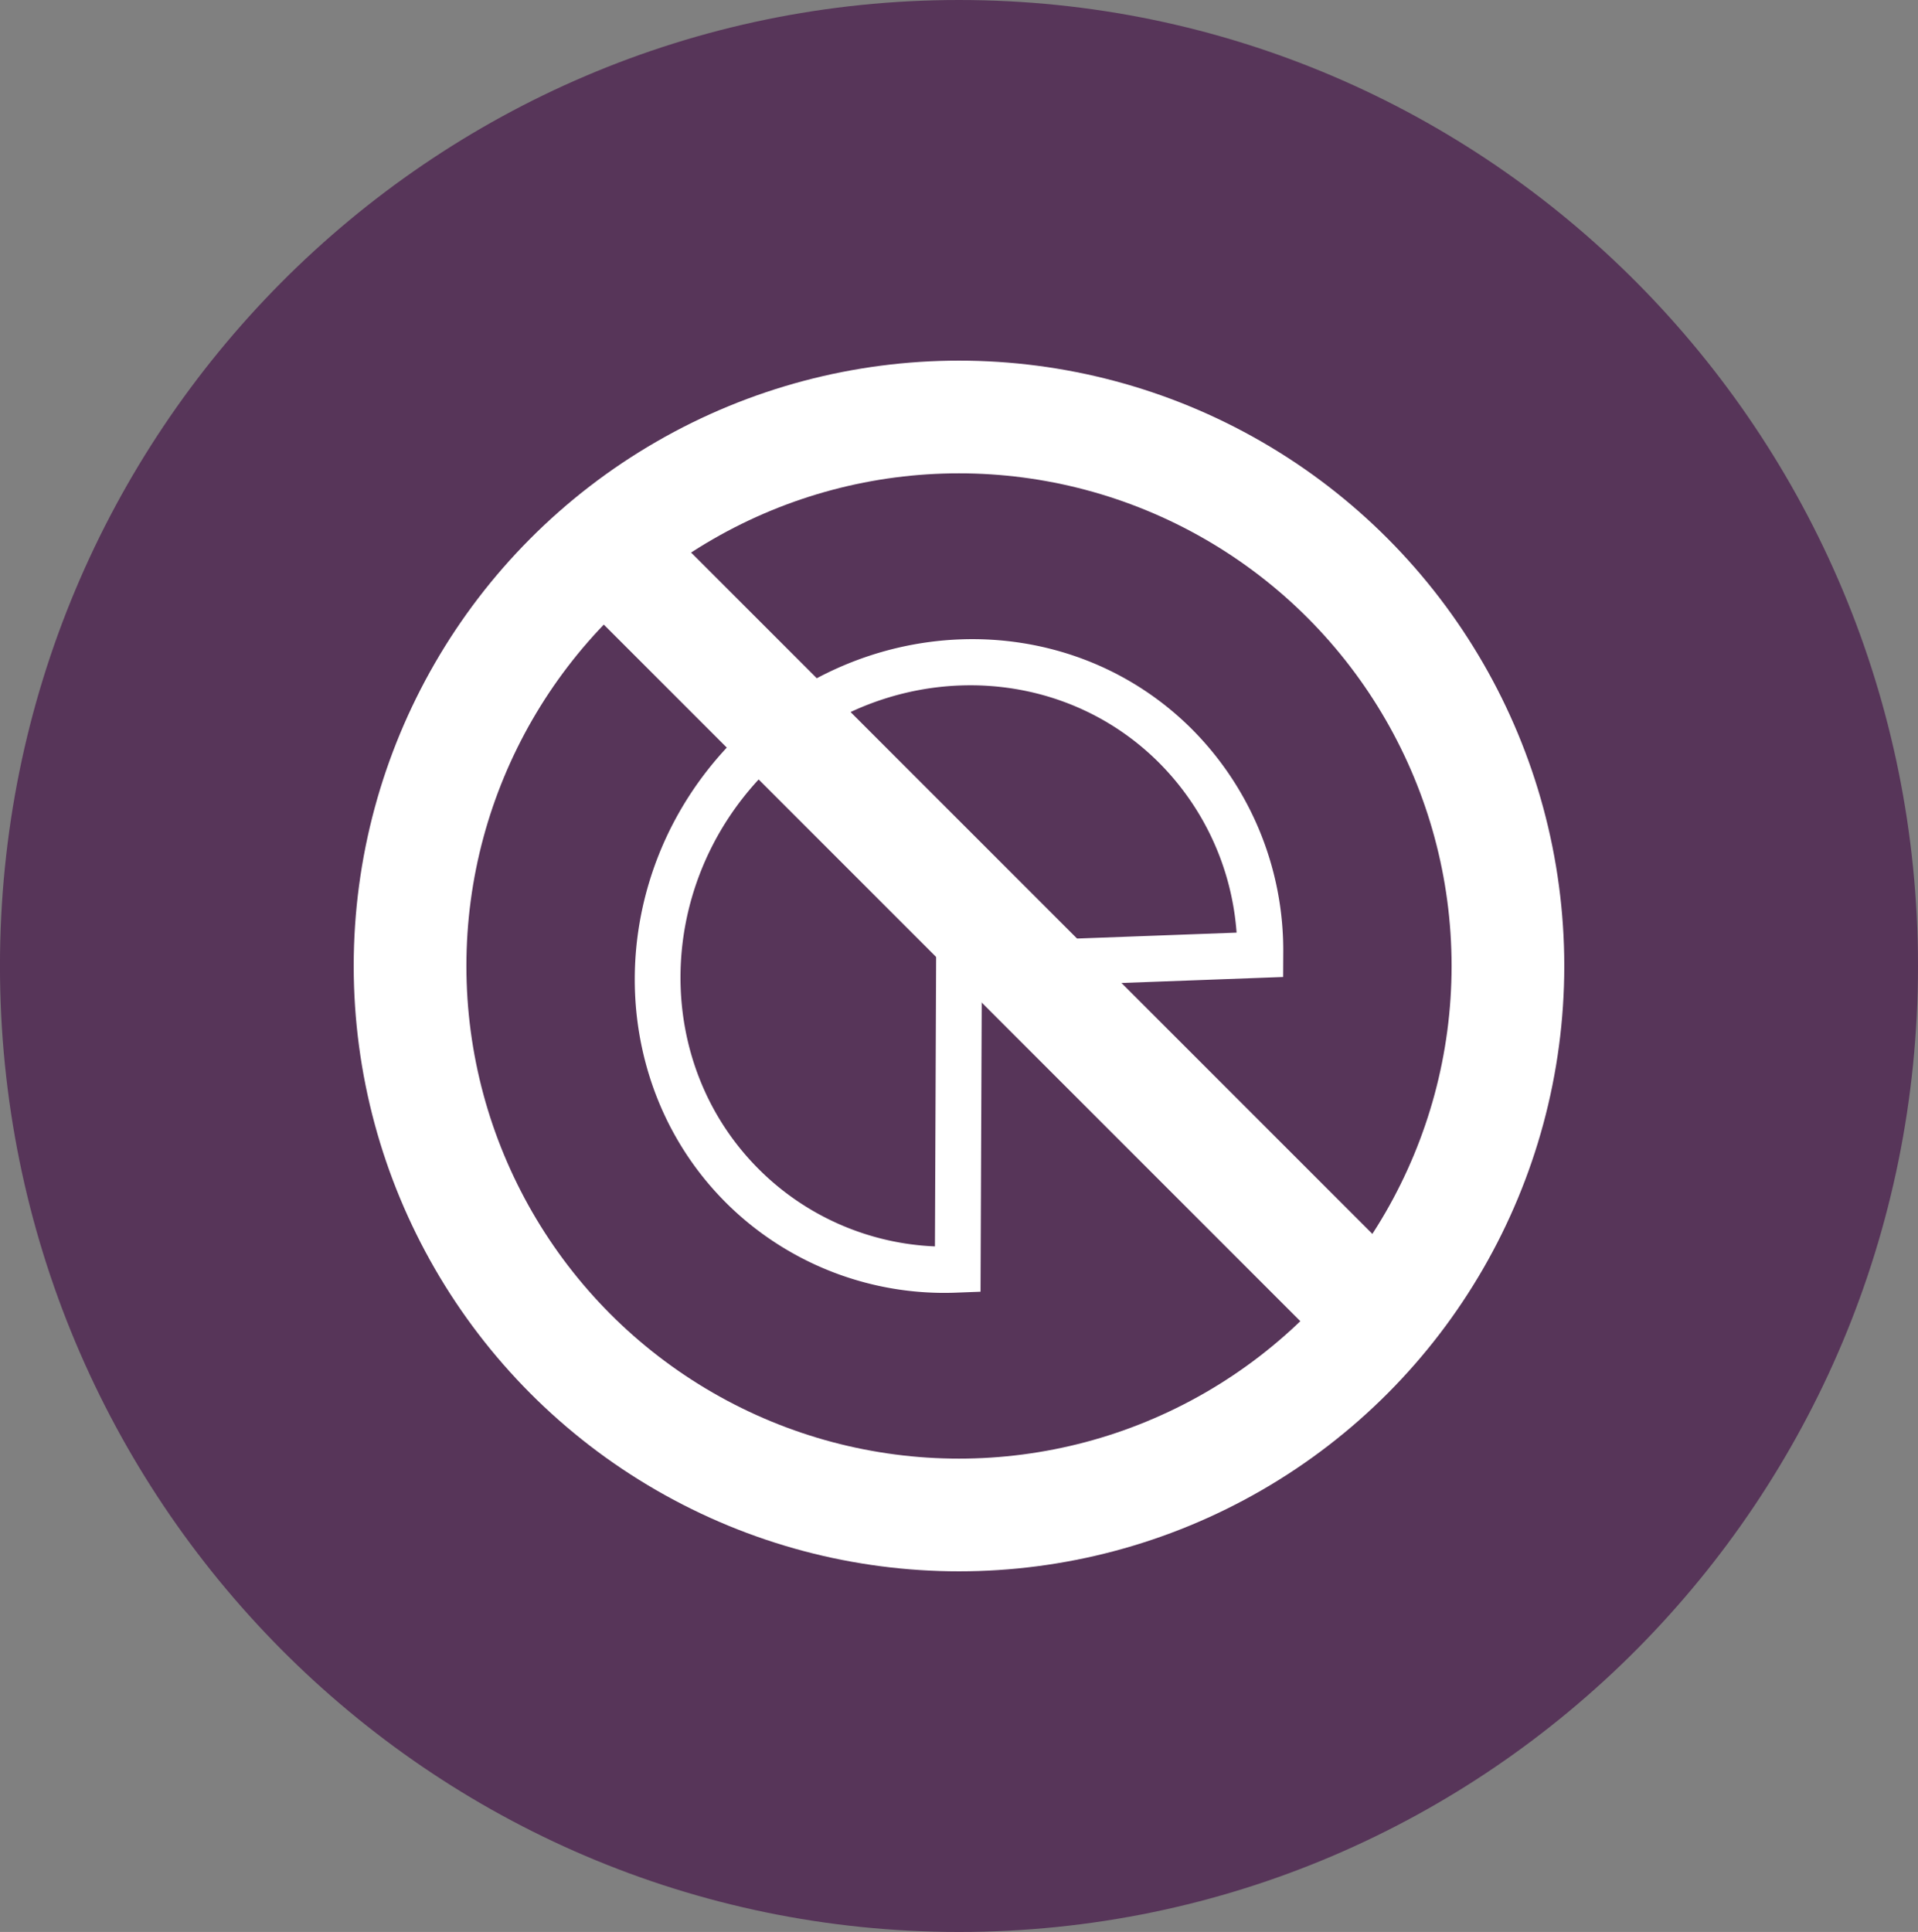 <svg xmlns="http://www.w3.org/2000/svg" width="119.145" height="120" viewBox="0 0 119.145 120">
  <rect x="0" y="0" width="119.145" height="120" fill="#808080" stroke="none"/>
  <g id="stop_attacking_ADAMTS13_icon" data-name="stop attacking ADAMTS13 icon" transform="translate(-38.102 -18.316)">
    <path id="Path_3930" data-name="Path 3930" d="M97.675,138.316c32.9,0,59.572-26.863,59.572-60s-26.671-60-59.572-60S38.1,45.177,38.1,78.315,64.773,138.316,97.675,138.316Z" fill="#573559"/>
    <g id="Group_22122" data-name="Group 22122" transform="translate(63.574 44.216)">
      <path id="Path_3931" data-name="Path 3931" d="M139.772,139.622h0a16.442,16.442,0,0,1-10.789-4.645c-6.73-6.556-6.683-17.58.1-24.637s17.732-7.463,24.461-.907a16.65,16.65,0,0,1,4.966,10.7l-18.661.692Zm2.909-16.04,18.72-.694.007-1.432a19.467,19.467,0,0,0-5.839-14.126c-7.83-7.628-20.589-7.156-28.486,1.056s-7.95,21.064-.119,28.693a19.218,19.218,0,0,0,14.22,5.412l1.42-.054Z" transform="translate(-107.166 -88.104)" fill="#fff"/>
      <circle id="Ellipse_459" data-name="Ellipse 459" cx="34.1" cy="34.1" r="34.1" transform="translate(0 0)" fill="none" stroke="#fff" stroke-miterlimit="10" stroke-width="7"/>
      <line id="Line_895" data-name="Line 895" x2="47.853" y2="47.853" transform="translate(12.12 8.032)" fill="none" stroke="#fff" stroke-miterlimit="10" stroke-width="7"/>
    </g>
  </g>
</svg>
